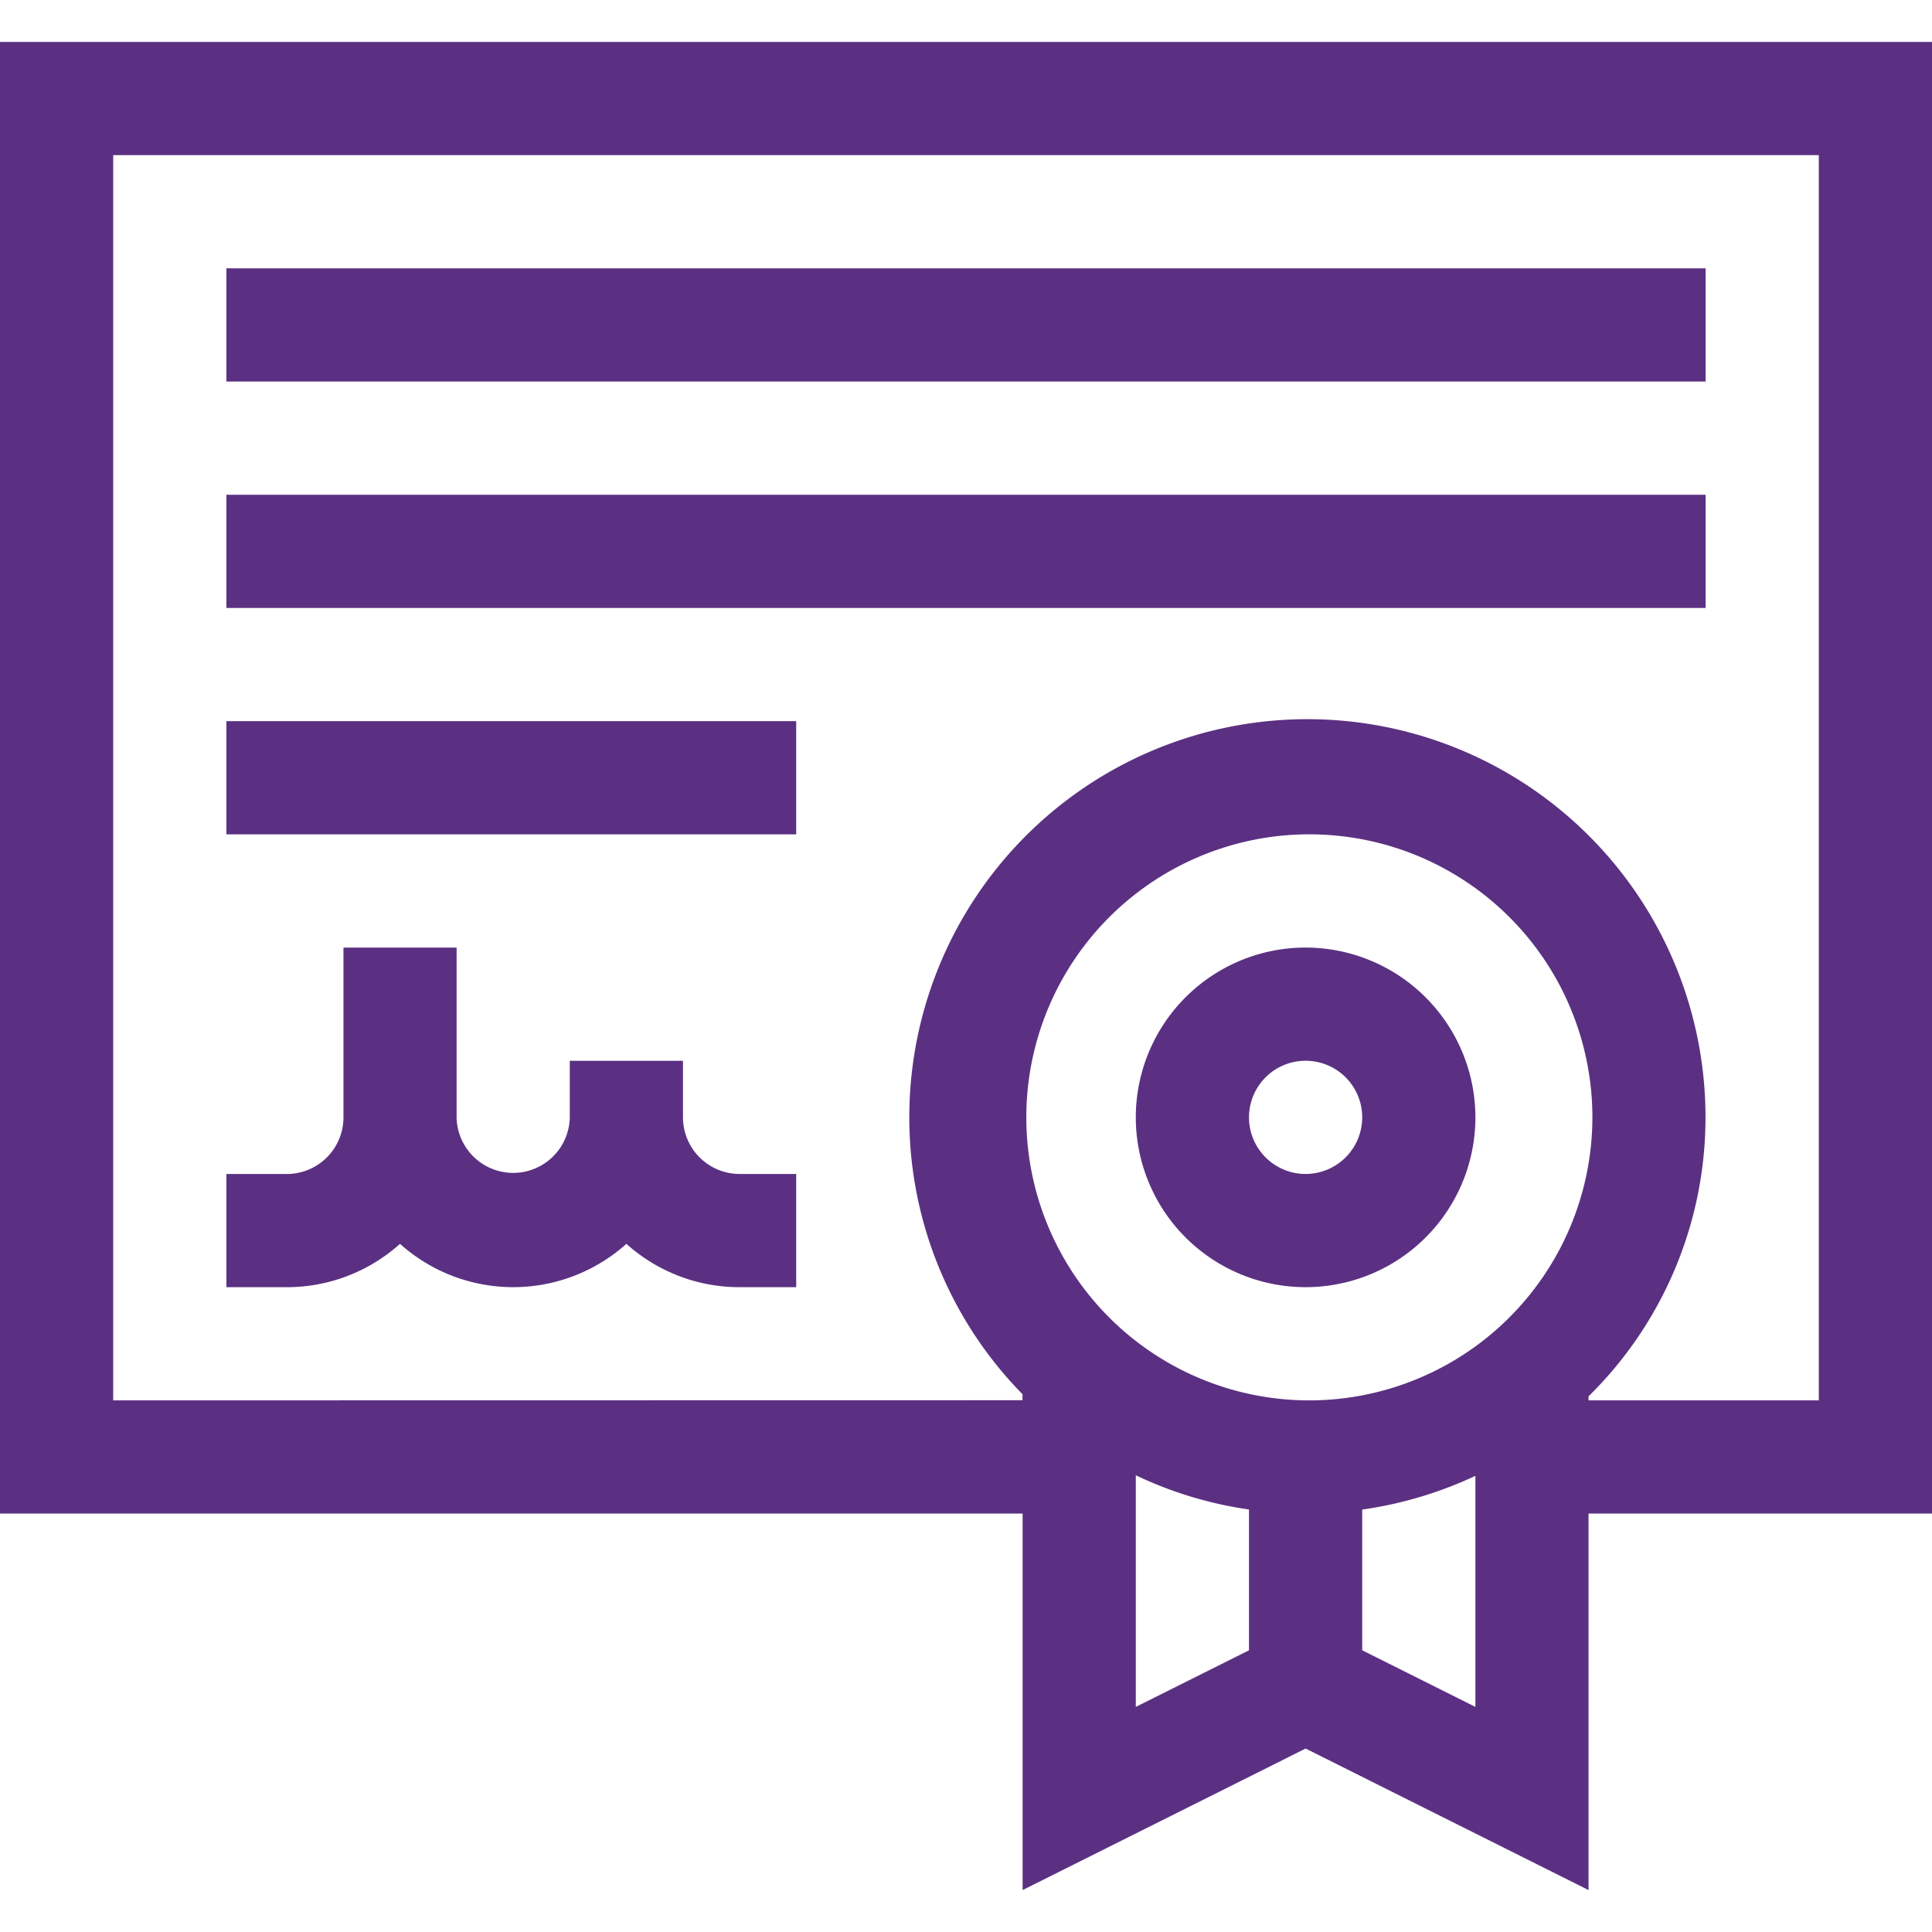 <svg xmlns="http://www.w3.org/2000/svg" xmlns:xlink="http://www.w3.org/1999/xlink" width="90" height="90" viewBox="0 0 90 90"><defs><style>.a{fill:#5b3082;}.b{clip-path:url(#a);}</style><clipPath id="a"><rect class="a" width="90" height="90" transform="translate(415 2157)"/></clipPath></defs><g class="b" transform="translate(-415 -2157)"><g transform="translate(415 2157)"><path class="a" d="M60.82,44.141a7.91,7.91,0,1,0,7.91,7.91A7.919,7.919,0,0,0,60.82,44.141Zm0,10.547a2.637,2.637,0,1,1,2.637-2.637A2.64,2.64,0,0,1,60.82,54.688Z"/><path class="a" d="M47.637,88.046,60.82,81.454,74,88.046V70.508H90V1.954H0V70.508H47.637ZM60.82,65.235A13.185,13.185,0,1,1,74.18,52.051,13.2,13.2,0,0,1,60.82,65.235Zm-7.91,3.49a18.314,18.314,0,0,0,5.273,1.594v6.558L52.91,79.514Zm10.547,8.152V70.322a18.5,18.5,0,0,0,5.273-1.572V79.514ZM5.273,65.235V7.227H84.727V65.235H74v-.188a18.216,18.216,0,0,0,5.449-13,18.545,18.545,0,0,0-37.09,0,18.4,18.4,0,0,0,5.273,12.9v.281Z"/><path class="a" d="M31.816,52.051V49.415H26.543v2.637a2.637,2.637,0,0,1-5.273,0v-7.91H16v7.91a2.64,2.64,0,0,1-2.637,2.637H10.547v5.273h2.813a7.879,7.879,0,0,0,5.273-2.019,7.9,7.9,0,0,0,10.547,0,7.879,7.879,0,0,0,5.273,2.019H37.09V54.688H34.453A2.64,2.64,0,0,1,31.816,52.051Z"/><path class="a" d="M10.547,12.5H79.453v5.273H10.547Z"/><path class="a" d="M10.547,23.048H79.453v5.273H10.547Z"/><path class="a" d="M10.547,33.594H37.09v5.273H10.547Z"/></g></g></svg>